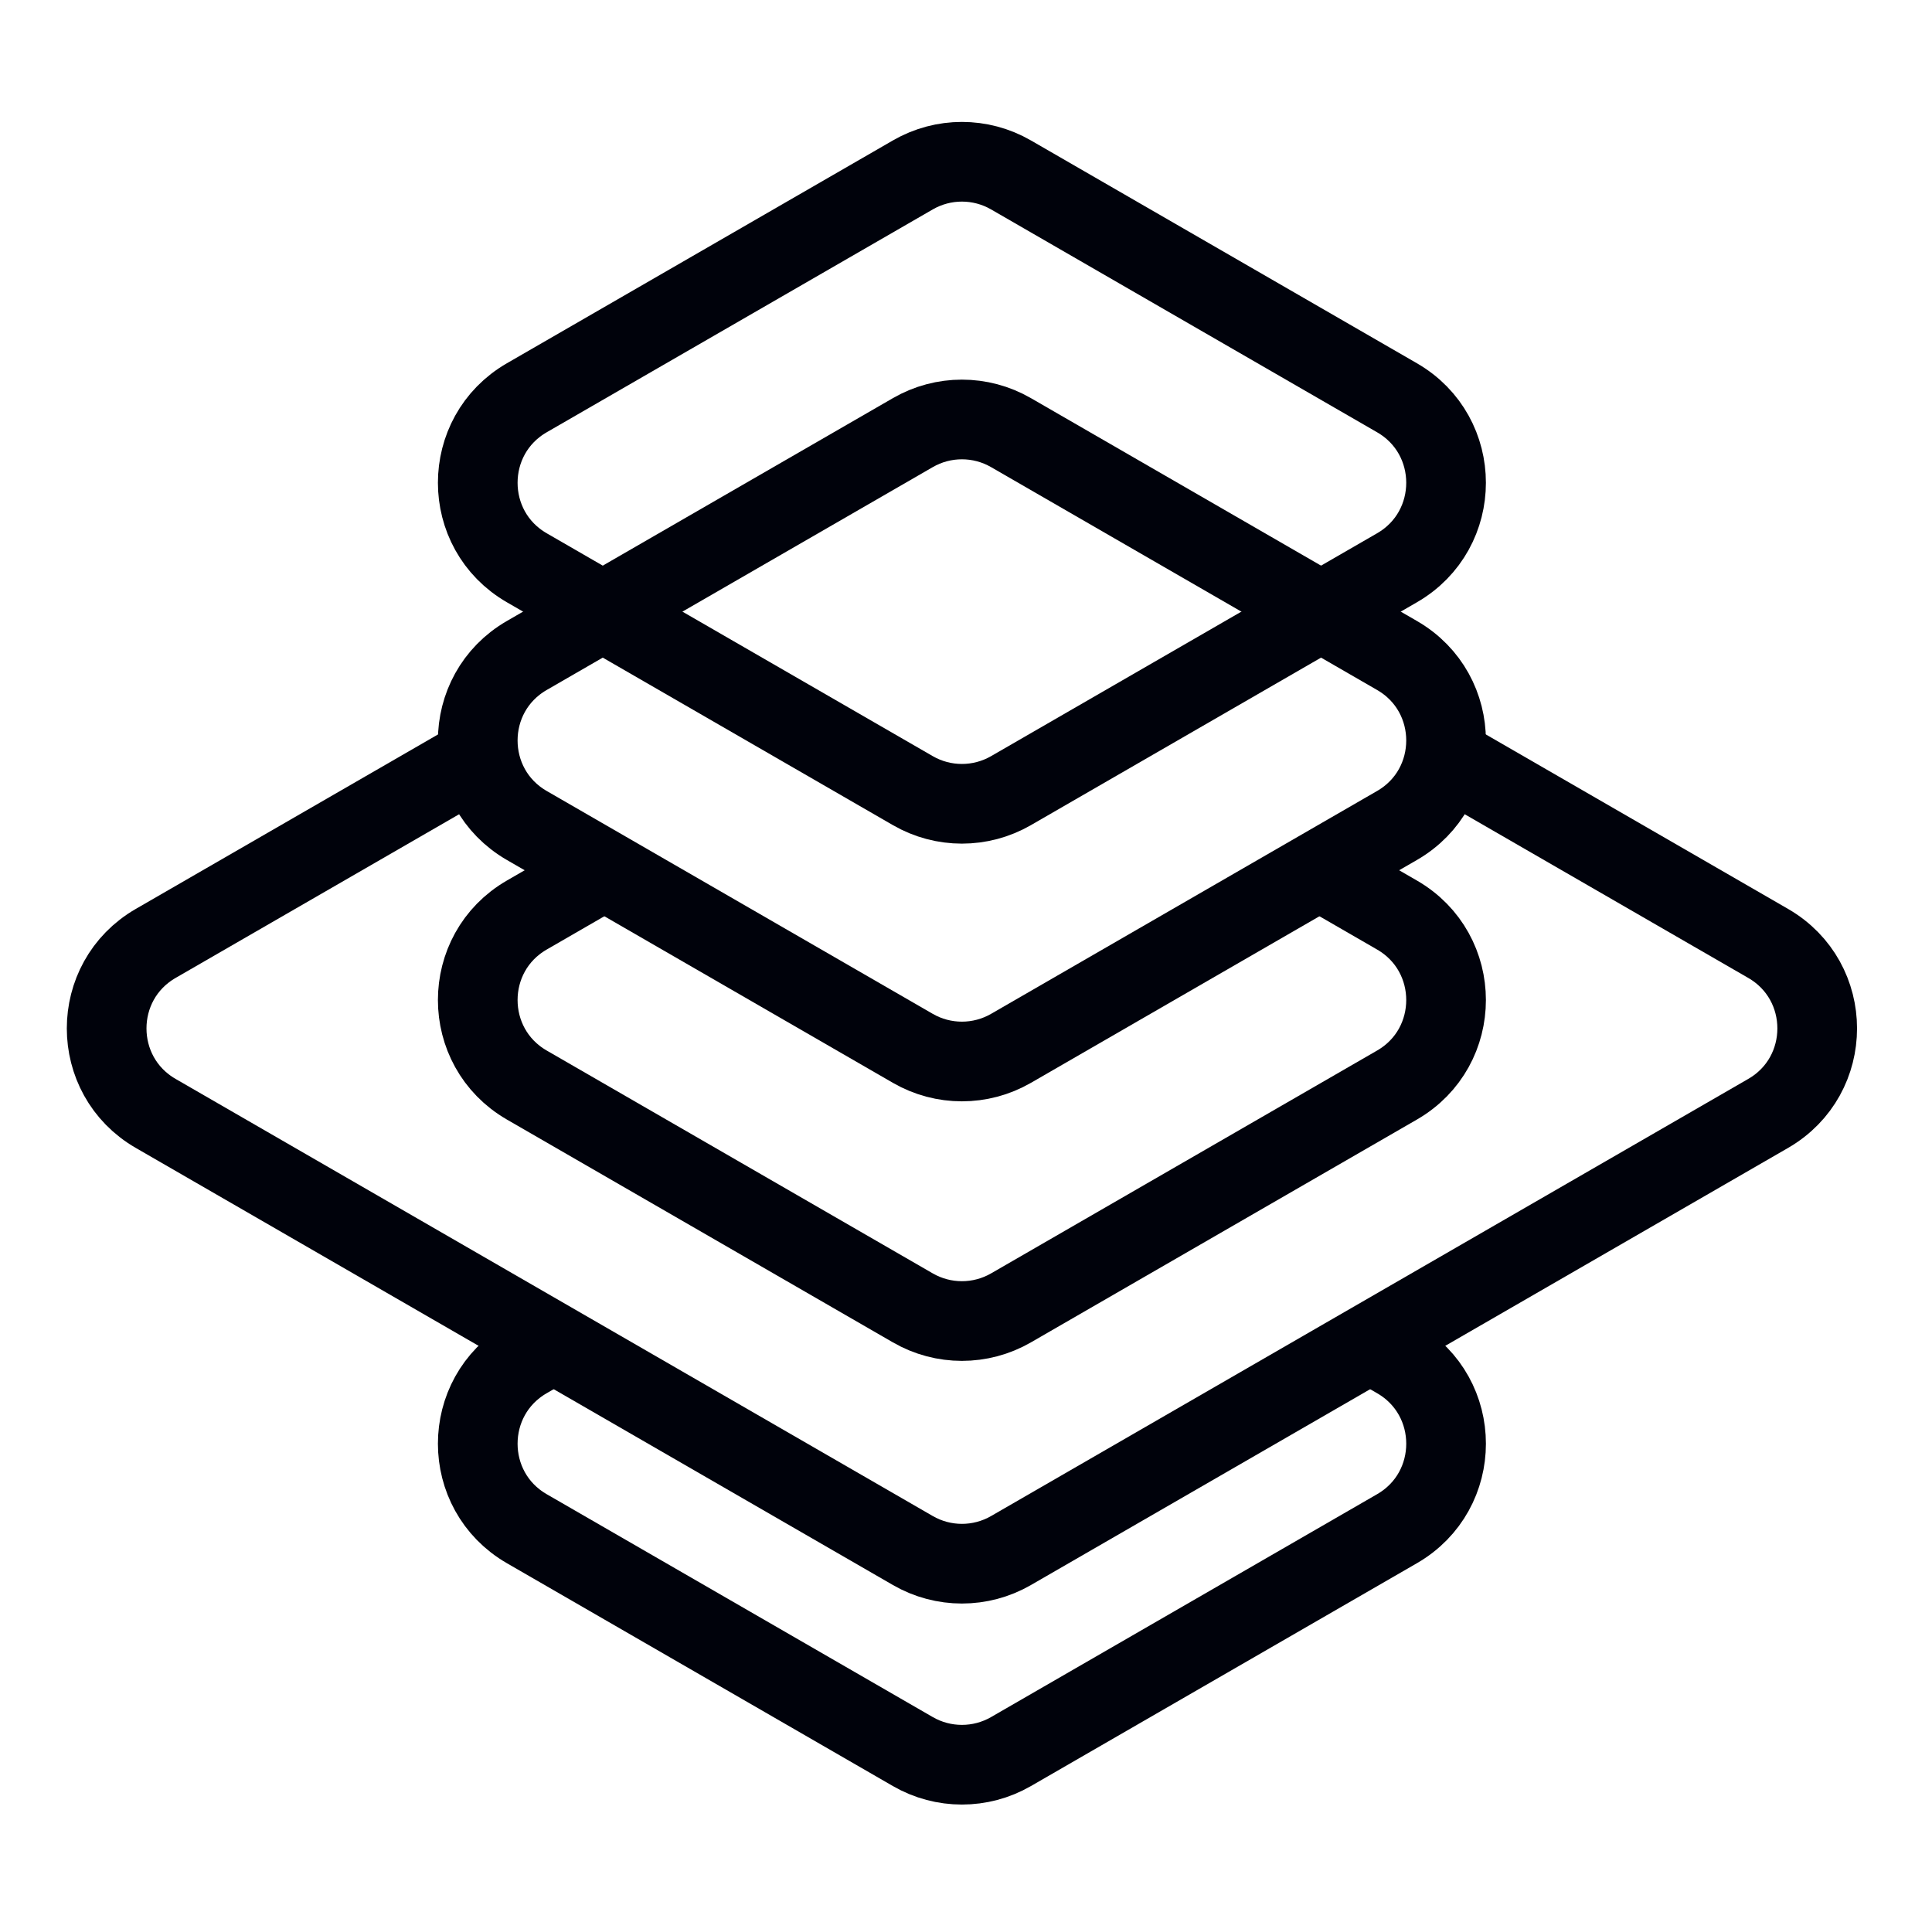 <svg xmlns="http://www.w3.org/2000/svg" width="97" height="96" viewBox="0 0 97 96" fill="none"><path d="M68.013 66.985L70.138 68.212C73.425 70.109 73.425 74.852 70.138 76.749L50.759 87.937C49.234 88.817 47.355 88.817 45.831 87.937L26.451 76.749C23.165 74.852 23.165 70.109 26.451 68.212L28.576 66.985" stroke="#00020B" stroke-width="4"></path><path d="M71.224 37.233L88.772 47.363C92.058 49.26 92.058 54.003 88.772 55.9L50.76 77.844C49.235 78.725 47.356 78.725 45.832 77.844L7.819 55.9C4.533 54.003 4.533 49.26 7.819 47.363L25.367 37.233" stroke="#00020B" stroke-width="4"></path><path d="M66.088 43.599L70.138 45.938C73.424 47.835 73.425 52.578 70.138 54.475L50.759 65.662C49.234 66.542 47.355 66.542 45.831 65.662L26.451 54.475C23.165 52.578 23.165 47.835 26.451 45.938L30.501 43.599" stroke="#00020B" stroke-width="4"></path><path d="M45.831 21.72C47.355 20.839 49.234 20.839 50.759 21.72L70.138 32.907C73.425 34.804 73.424 39.547 70.138 41.444L50.759 52.632C49.234 53.512 47.355 53.512 45.831 52.632L26.451 41.444C23.165 39.547 23.165 34.804 26.451 32.907L45.831 21.72Z" stroke="#00020B" stroke-width="4"></path><path d="M45.831 8.782C47.355 7.901 49.234 7.901 50.759 8.782L70.138 19.969C73.425 21.866 73.424 26.609 70.138 28.506L50.759 39.694C49.234 40.574 47.355 40.574 45.831 39.694L26.451 28.506C23.165 26.609 23.165 21.866 26.451 19.969L45.831 8.782Z" stroke="#00020B" stroke-width="4"></path></svg>